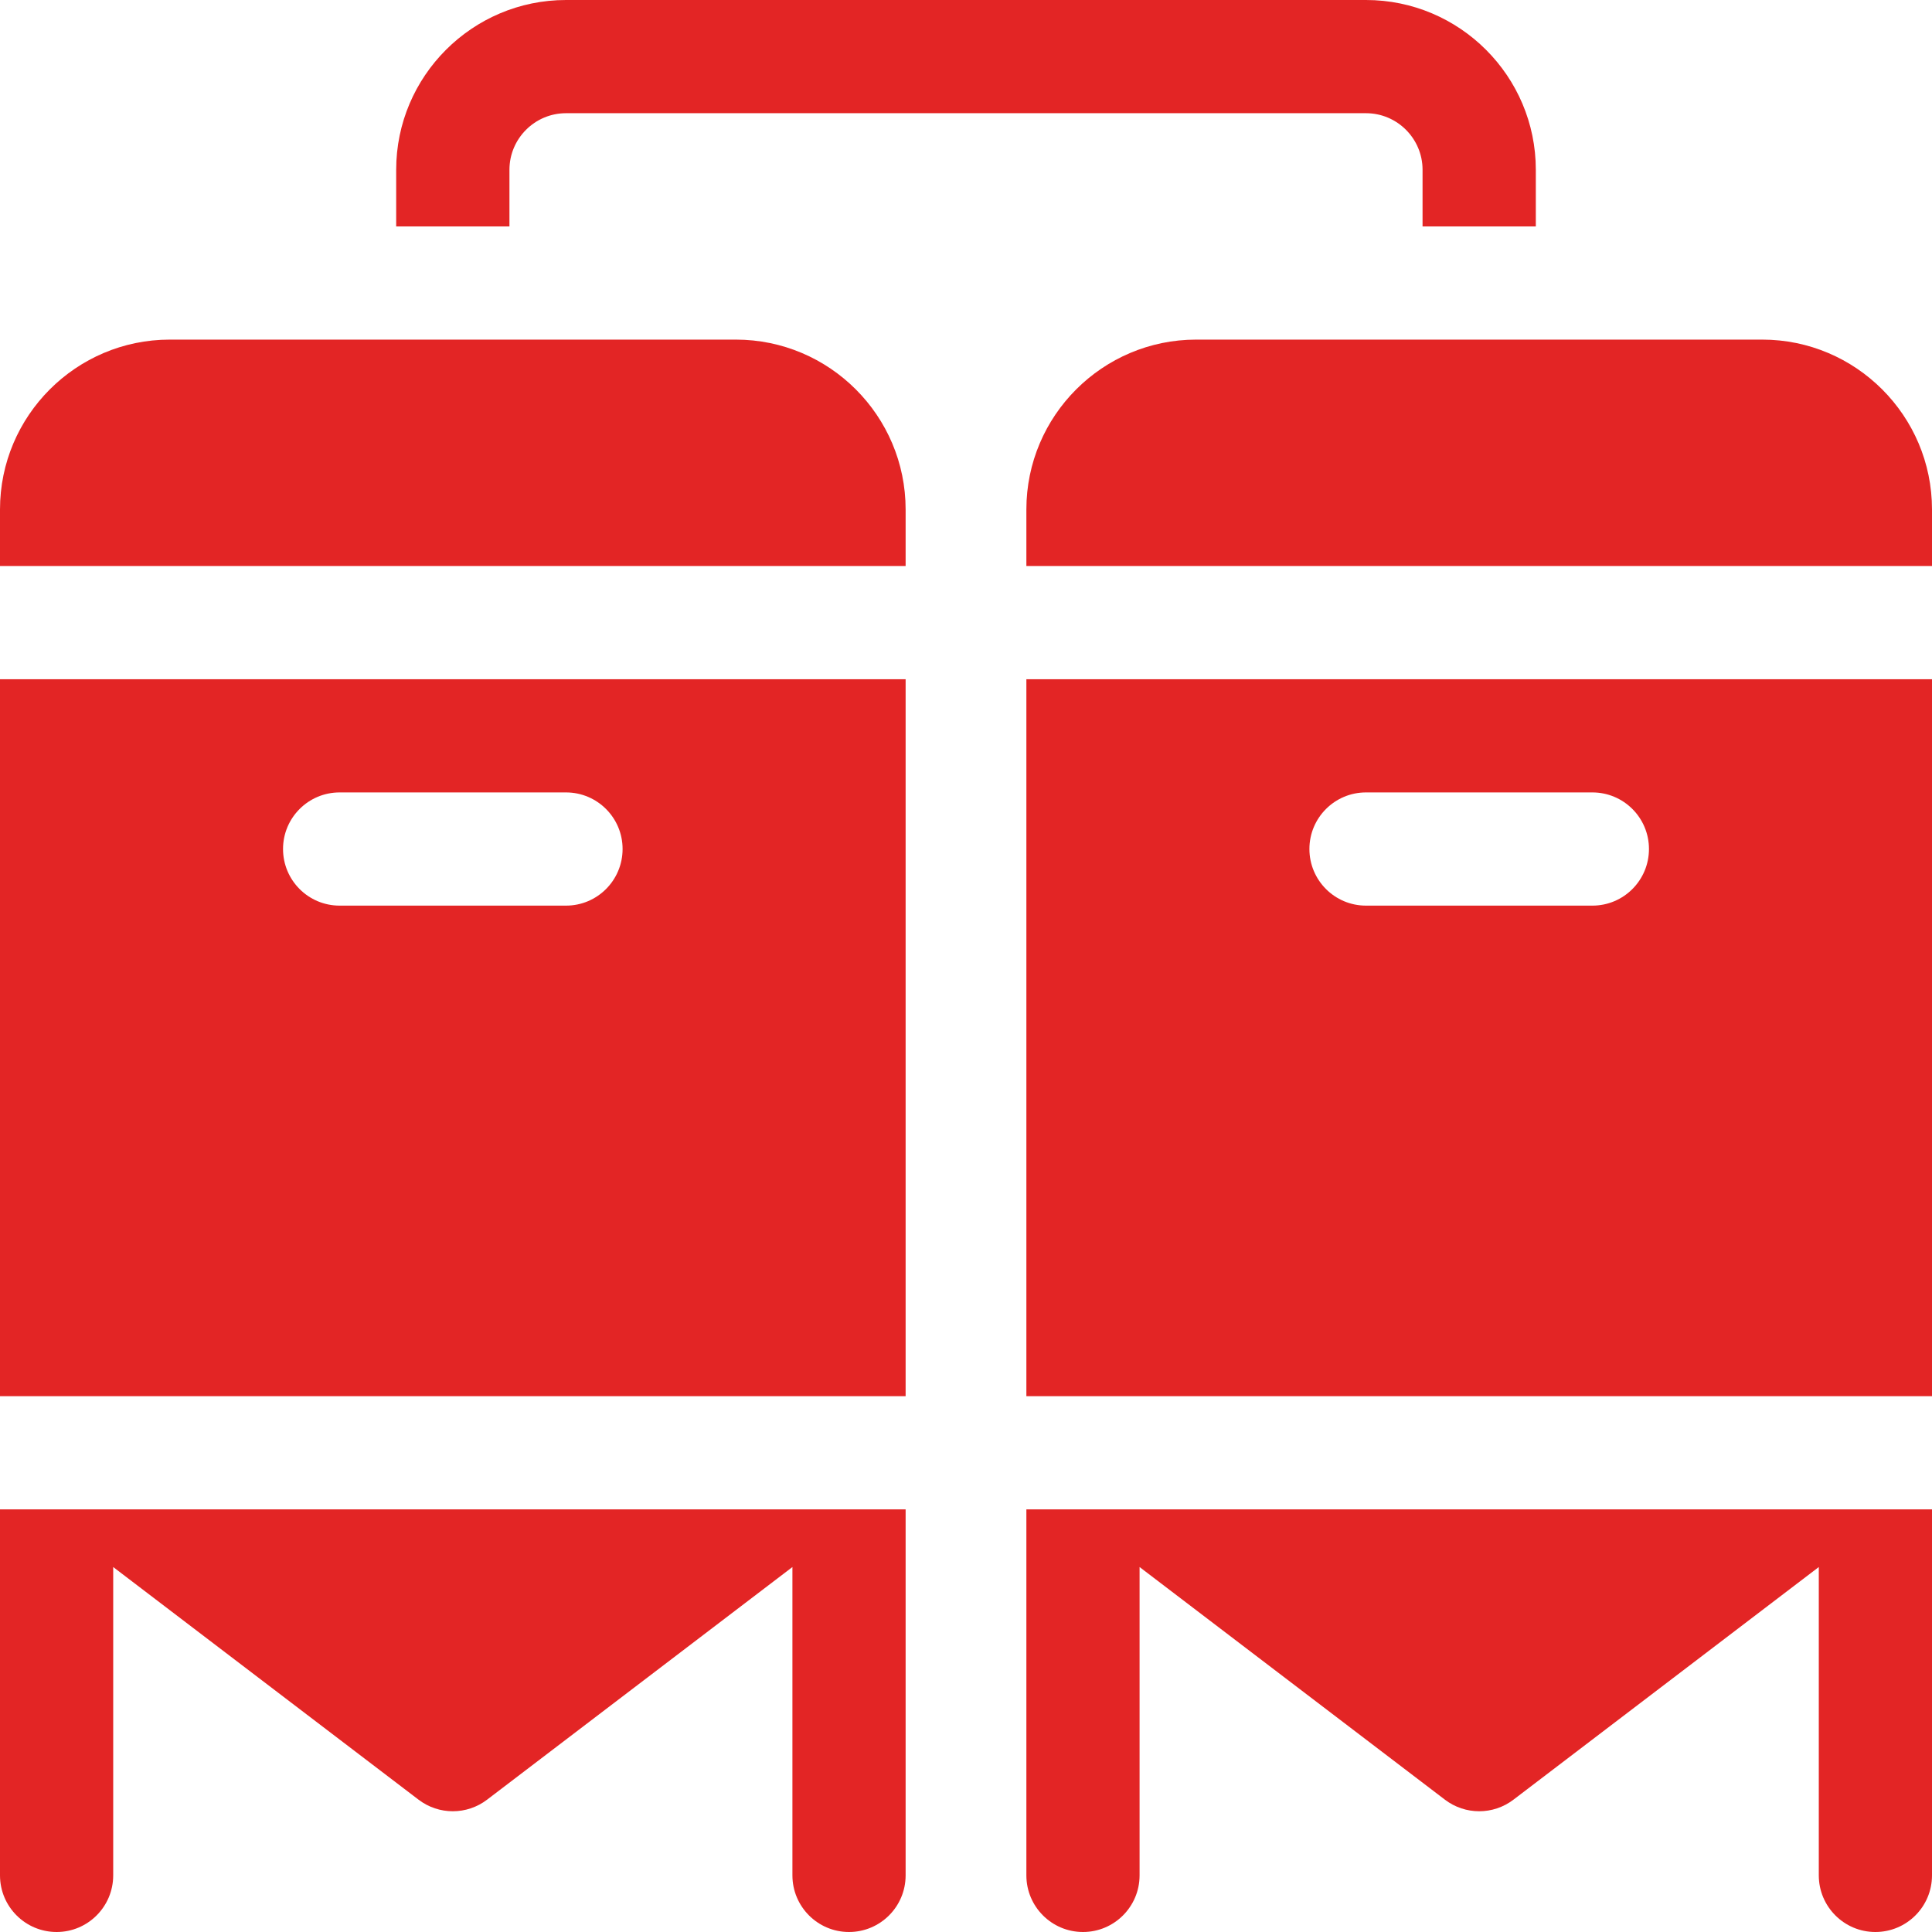 <svg width="32" height="32" viewBox="0 0 32 32" fill="none" xmlns="http://www.w3.org/2000/svg">
<path d="M0 23.125H15V11.25H0V23.125ZM5.625 13.125H9.375C9.893 13.125 10.312 13.545 10.312 14.062C10.312 14.58 9.893 15 9.375 15H5.625C5.107 15 4.688 14.58 4.688 14.062C4.688 13.545 5.107 13.125 5.625 13.125Z" fill="#E32525"/>
<path d="M0 31.062C0 31.58 0.42 32 0.938 32C1.455 32 1.875 31.58 1.875 31.062V25.955L6.932 29.808C7.1 29.936 7.3 30 7.5 30C7.7 30 7.9 29.936 8.068 29.808L13.125 25.955V31.062C13.125 31.58 13.545 32 14.062 32C14.58 32 15 31.58 15 31.062V25H0V31.062Z" fill="#E32525"/>
<path d="M17 23.125H32V11.25H17V23.125ZM22.625 13.125H26.375C26.893 13.125 27.312 13.545 27.312 14.062C27.312 14.58 26.893 15 26.375 15H22.625C22.107 15 21.688 14.58 21.688 14.062C21.688 13.545 22.107 13.125 22.625 13.125Z" fill="#E32525"/>
<path d="M29.188 5.625H19.812C18.262 5.625 17 6.887 17 8.438V9.375H32V8.438C32 6.887 30.738 5.625 29.188 5.625Z" fill="#E32525"/>
<path d="M12.188 5.625H2.812C1.262 5.625 0 6.887 0 8.438V9.375H15V8.438C15 6.887 13.738 5.625 12.188 5.625Z" fill="#E32525"/>
<path d="M17 31.062C17 31.58 17.42 32 17.938 32C18.455 32 18.875 31.58 18.875 31.062V25.955L23.932 29.808C24.1 29.936 24.3 30 24.5 30C24.7 30 24.9 29.936 25.068 29.808L30.125 25.955V31.062C30.125 31.58 30.545 32 31.062 32C31.58 32 32 31.58 32 31.062V25H17V31.062Z" fill="#E32525"/>
<path d="M8.438 2.812C8.438 2.296 8.858 1.875 9.375 1.875H22.625C23.142 1.875 23.562 2.296 23.562 2.812V3.75H25.438V2.812C25.438 1.262 24.176 0 22.625 0H9.375C7.824 0 6.562 1.262 6.562 2.812V3.75H8.438V2.812Z" fill="#E32525"/>
</svg>
